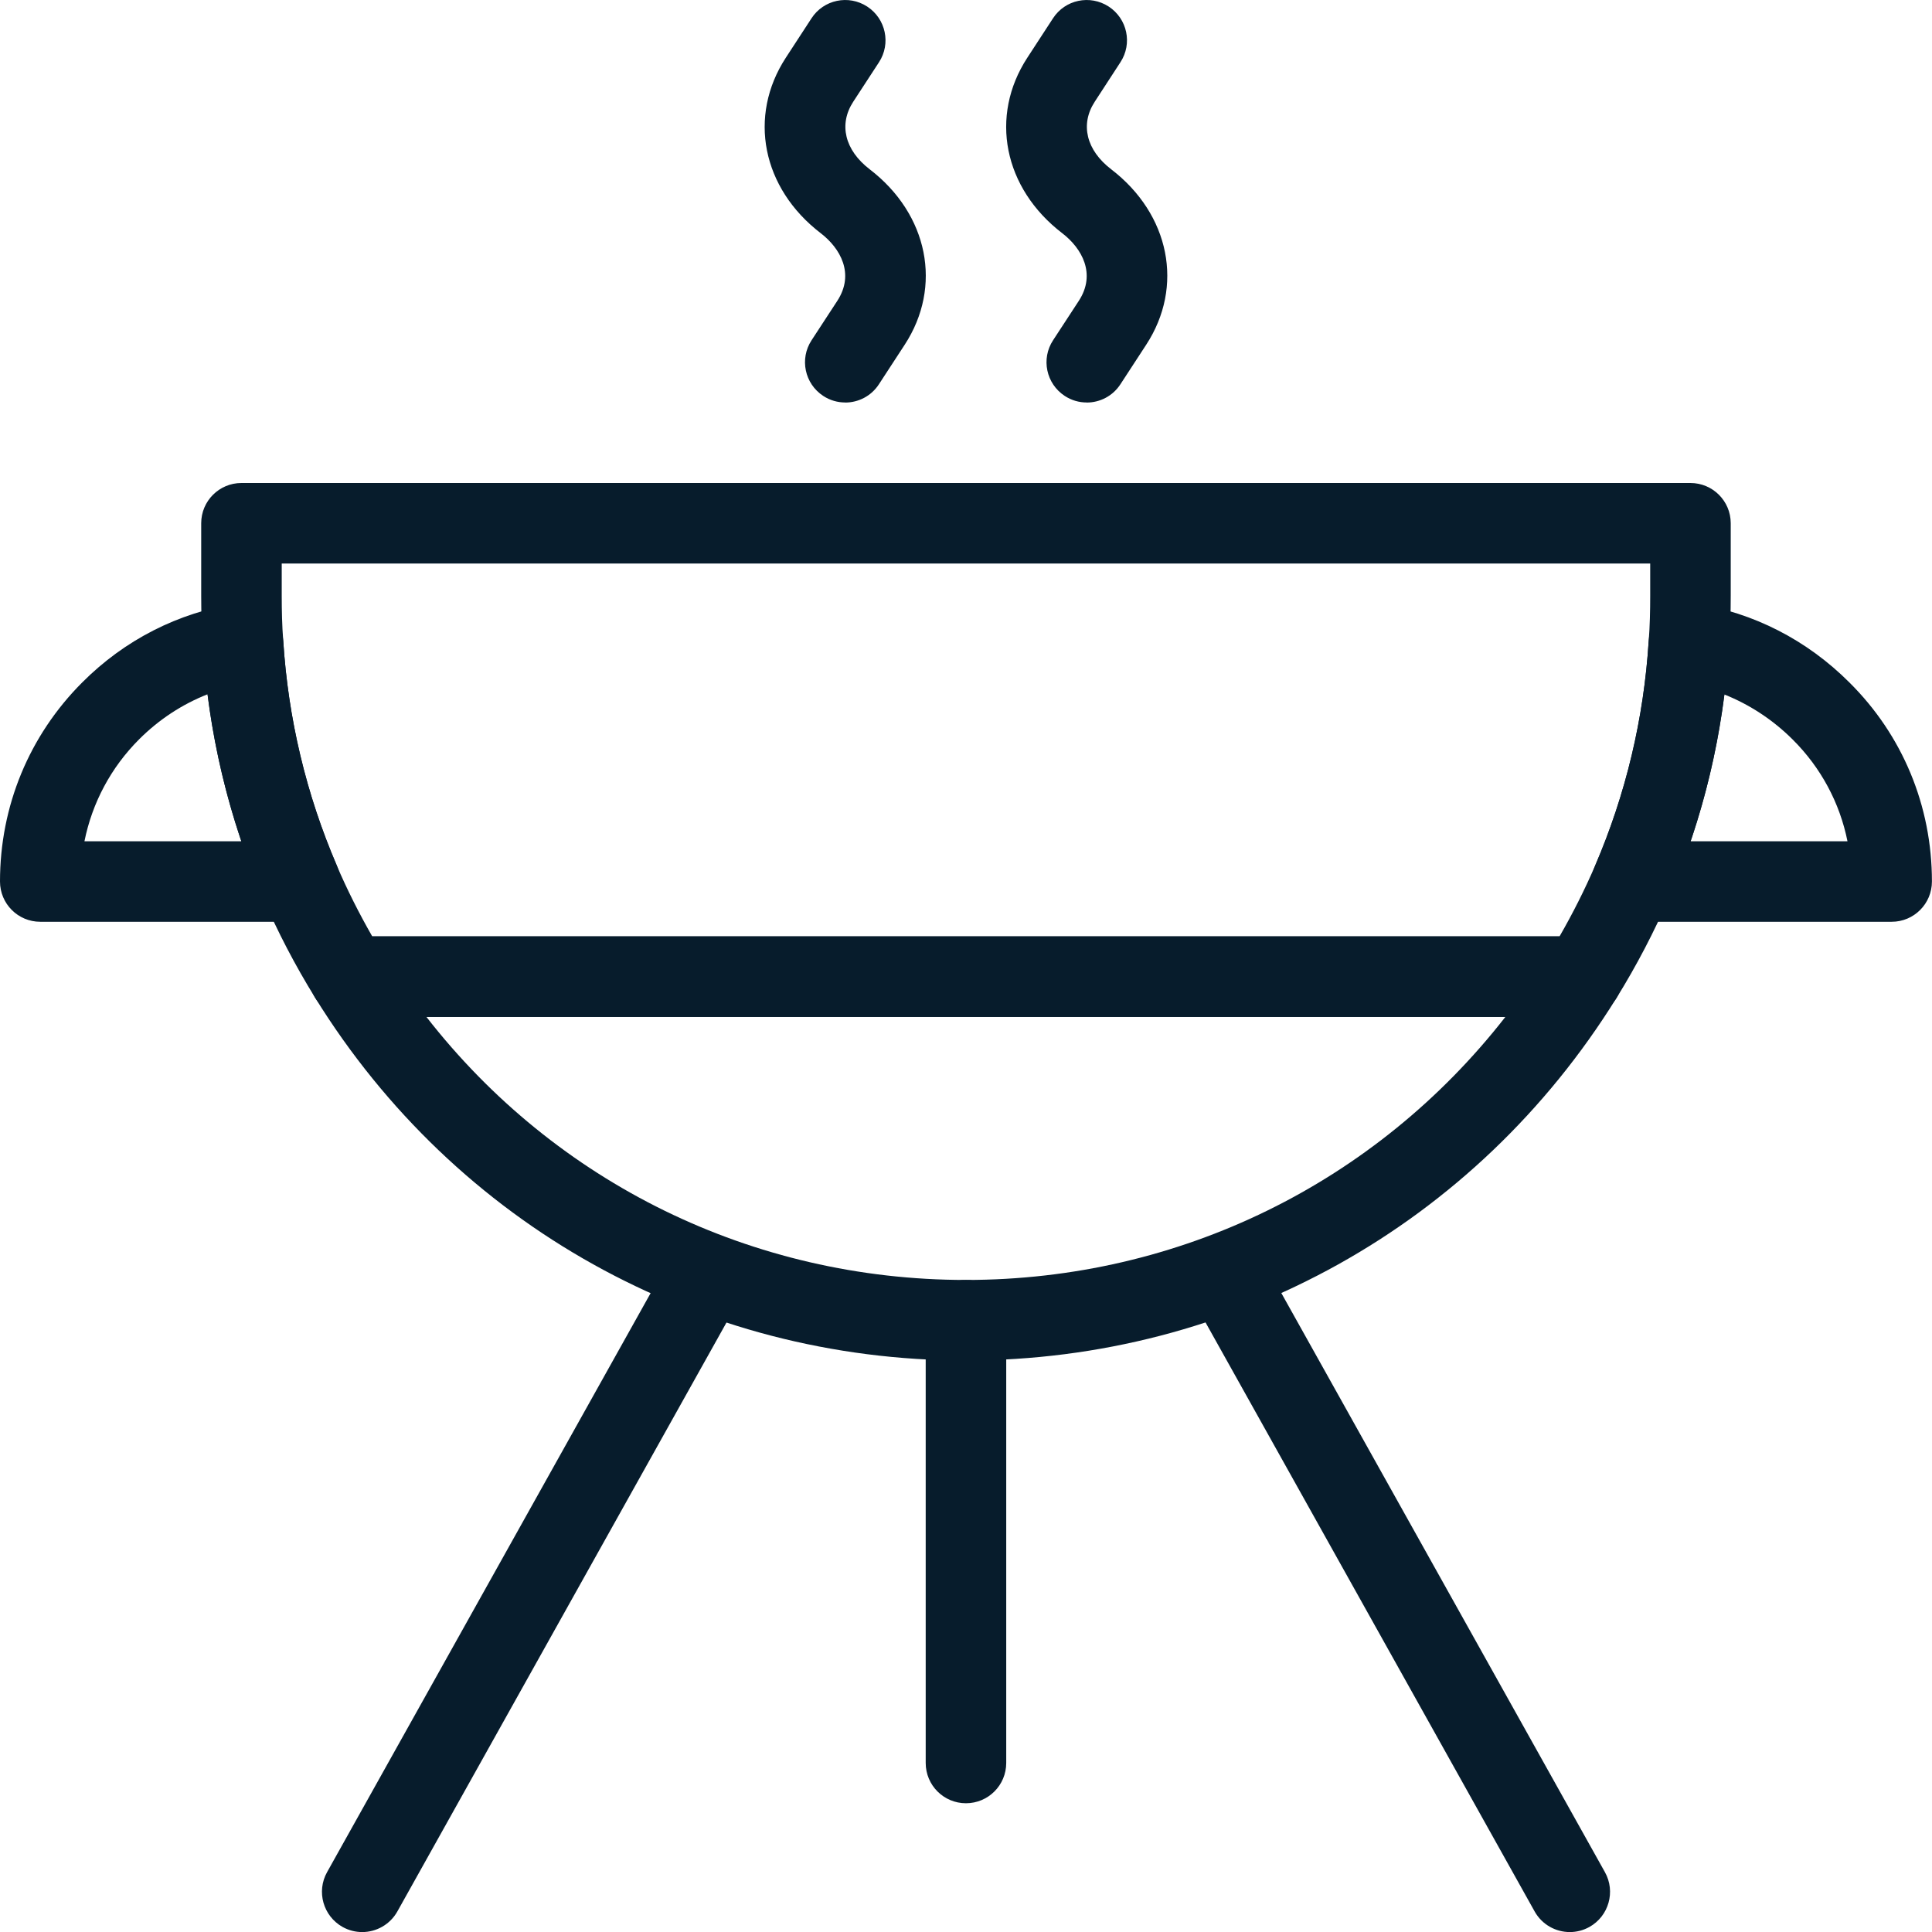 <svg width="28" height="28" viewBox="0 0 28 28" fill="none" xmlns="http://www.w3.org/2000/svg">
<path d="M15.749 5.833C15.64 5.833 15.53 5.803 15.431 5.738C15.162 5.562 15.085 5.201 15.262 4.931L15.635 4.36C15.89 3.968 15.678 3.597 15.395 3.38C14.544 2.728 14.337 1.683 14.889 0.836L15.261 0.265C15.436 -0.005 15.797 -0.081 16.068 0.095C16.338 0.271 16.415 0.632 16.238 0.902L15.866 1.474C15.652 1.802 15.743 2.177 16.105 2.454C16.954 3.106 17.163 4.152 16.611 4.997L16.238 5.569C16.126 5.741 15.94 5.834 15.749 5.834L15.749 5.833Z" fill="#071C2C"/>
<path d="M12.249 5.833C12.14 5.833 12.03 5.803 11.931 5.738C11.662 5.562 11.585 5.201 11.762 4.931L12.135 4.36C12.39 3.968 12.178 3.597 11.895 3.38C11.044 2.728 10.837 1.683 11.389 0.836L11.761 0.265C11.936 -0.005 12.298 -0.081 12.568 0.095C12.838 0.271 12.915 0.632 12.739 0.902L12.366 1.474C12.152 1.802 12.243 2.177 12.605 2.454C13.454 3.106 13.663 4.152 13.111 4.997L12.738 5.569C12.626 5.741 12.44 5.834 12.249 5.834L12.249 5.833Z" fill="#071C2C"/>
<path d="M27.416 13.359H23.654C23.458 13.359 23.274 13.26 23.167 13.096C23.058 12.933 23.04 12.725 23.118 12.546C23.563 11.51 23.824 10.413 23.894 9.286C23.904 9.122 23.983 8.97 24.111 8.867C24.24 8.764 24.401 8.719 24.568 8.746C25.415 8.88 26.187 9.275 26.802 9.89C27.573 10.654 27.999 11.679 27.999 12.775C27.999 13.098 27.738 13.359 27.416 13.359L27.416 13.359ZM24.502 12.192H26.775C26.663 11.634 26.389 11.123 25.979 10.716C25.695 10.433 25.357 10.211 24.991 10.065C24.899 10.79 24.736 11.502 24.502 12.192Z" fill="#071C2C"/>
<path d="M4.346 13.359H0.583C0.261 13.359 0 13.098 0 12.775C0 11.683 0.423 10.659 1.192 9.89C1.806 9.274 2.582 8.879 3.433 8.746C3.593 8.721 3.76 8.765 3.888 8.868C4.017 8.97 4.095 9.122 4.105 9.286C4.176 10.413 4.437 11.51 4.882 12.545C4.959 12.725 4.941 12.933 4.833 13.096C4.725 13.26 4.542 13.359 4.346 13.359L4.346 13.359ZM1.224 12.192H3.498C3.264 11.501 3.1 10.788 3.008 10.062C2.64 10.207 2.304 10.427 2.017 10.714C1.608 11.123 1.336 11.635 1.224 12.192H1.224Z" fill="#071C2C"/>
<path d="M22.751 28.001C22.546 28.001 22.348 27.893 22.241 27.702L17.352 18.952C17.194 18.671 17.295 18.315 17.576 18.158C17.859 18.001 18.212 18.101 18.37 18.382L23.26 27.133C23.417 27.414 23.316 27.77 23.035 27.927C22.945 27.977 22.847 28.001 22.751 28.001H22.751Z" fill="#071C2C"/>
<path d="M5.249 28.001C5.153 28.001 5.055 27.977 4.965 27.927C4.684 27.769 4.583 27.414 4.74 27.133L9.63 18.382C9.787 18.102 10.141 18.001 10.424 18.158C10.705 18.315 10.806 18.671 10.649 18.952L5.759 27.702C5.652 27.893 5.453 28.001 5.249 28.001H5.249Z" fill="#071C2C"/>
<path d="M13.999 26.134C13.677 26.134 13.416 25.873 13.416 25.55V19.134C13.416 18.811 13.677 18.55 13.999 18.55C14.322 18.55 14.583 18.811 14.583 19.134V25.55C14.583 25.873 14.322 26.134 13.999 26.134Z" fill="#071C2C"/>
<path d="M22.933 14.738H5.064C4.862 14.738 4.674 14.633 4.568 14.461C4.277 13.991 4.022 13.501 3.809 13.006C3.312 11.847 3.02 10.62 2.941 9.359C2.923 9.124 2.916 8.882 2.916 8.634V7.583C2.916 7.261 3.177 7 3.499 7H24.499C24.822 7 25.083 7.261 25.083 7.583V8.634C25.083 8.882 25.076 9.124 25.058 9.366C24.98 10.62 24.687 11.847 24.19 13.006C24.19 13.006 24.189 13.006 24.189 13.007C23.975 13.502 23.72 13.992 23.429 14.461C23.323 14.634 23.135 14.738 22.933 14.738L22.933 14.738ZM5.395 13.571H22.602C22.795 13.236 22.968 12.892 23.118 12.545C23.563 11.51 23.824 10.413 23.895 9.286C23.911 9.066 23.916 8.852 23.916 8.634V8.167H4.083V8.634C4.083 8.852 4.088 9.066 4.104 9.278C4.175 10.413 4.436 11.51 4.881 12.545C5.03 12.892 5.203 13.236 5.395 13.571H5.395ZM23.654 12.775H23.66H23.654Z" fill="#071C2C"/>
<path d="M13.999 19.717C10.131 19.717 6.605 17.752 4.568 14.461C4.456 14.281 4.451 14.055 4.554 13.871C4.657 13.685 4.852 13.571 5.064 13.571H22.932C23.144 13.571 23.339 13.685 23.442 13.871C23.545 14.056 23.54 14.282 23.428 14.462C21.387 17.752 17.862 19.717 13.999 19.717L13.999 19.717ZM6.18 14.738C8.052 17.143 10.903 18.55 13.999 18.55C17.092 18.55 19.942 17.143 21.817 14.738L6.18 14.738Z" fill="#071C2C"/>
</svg>
